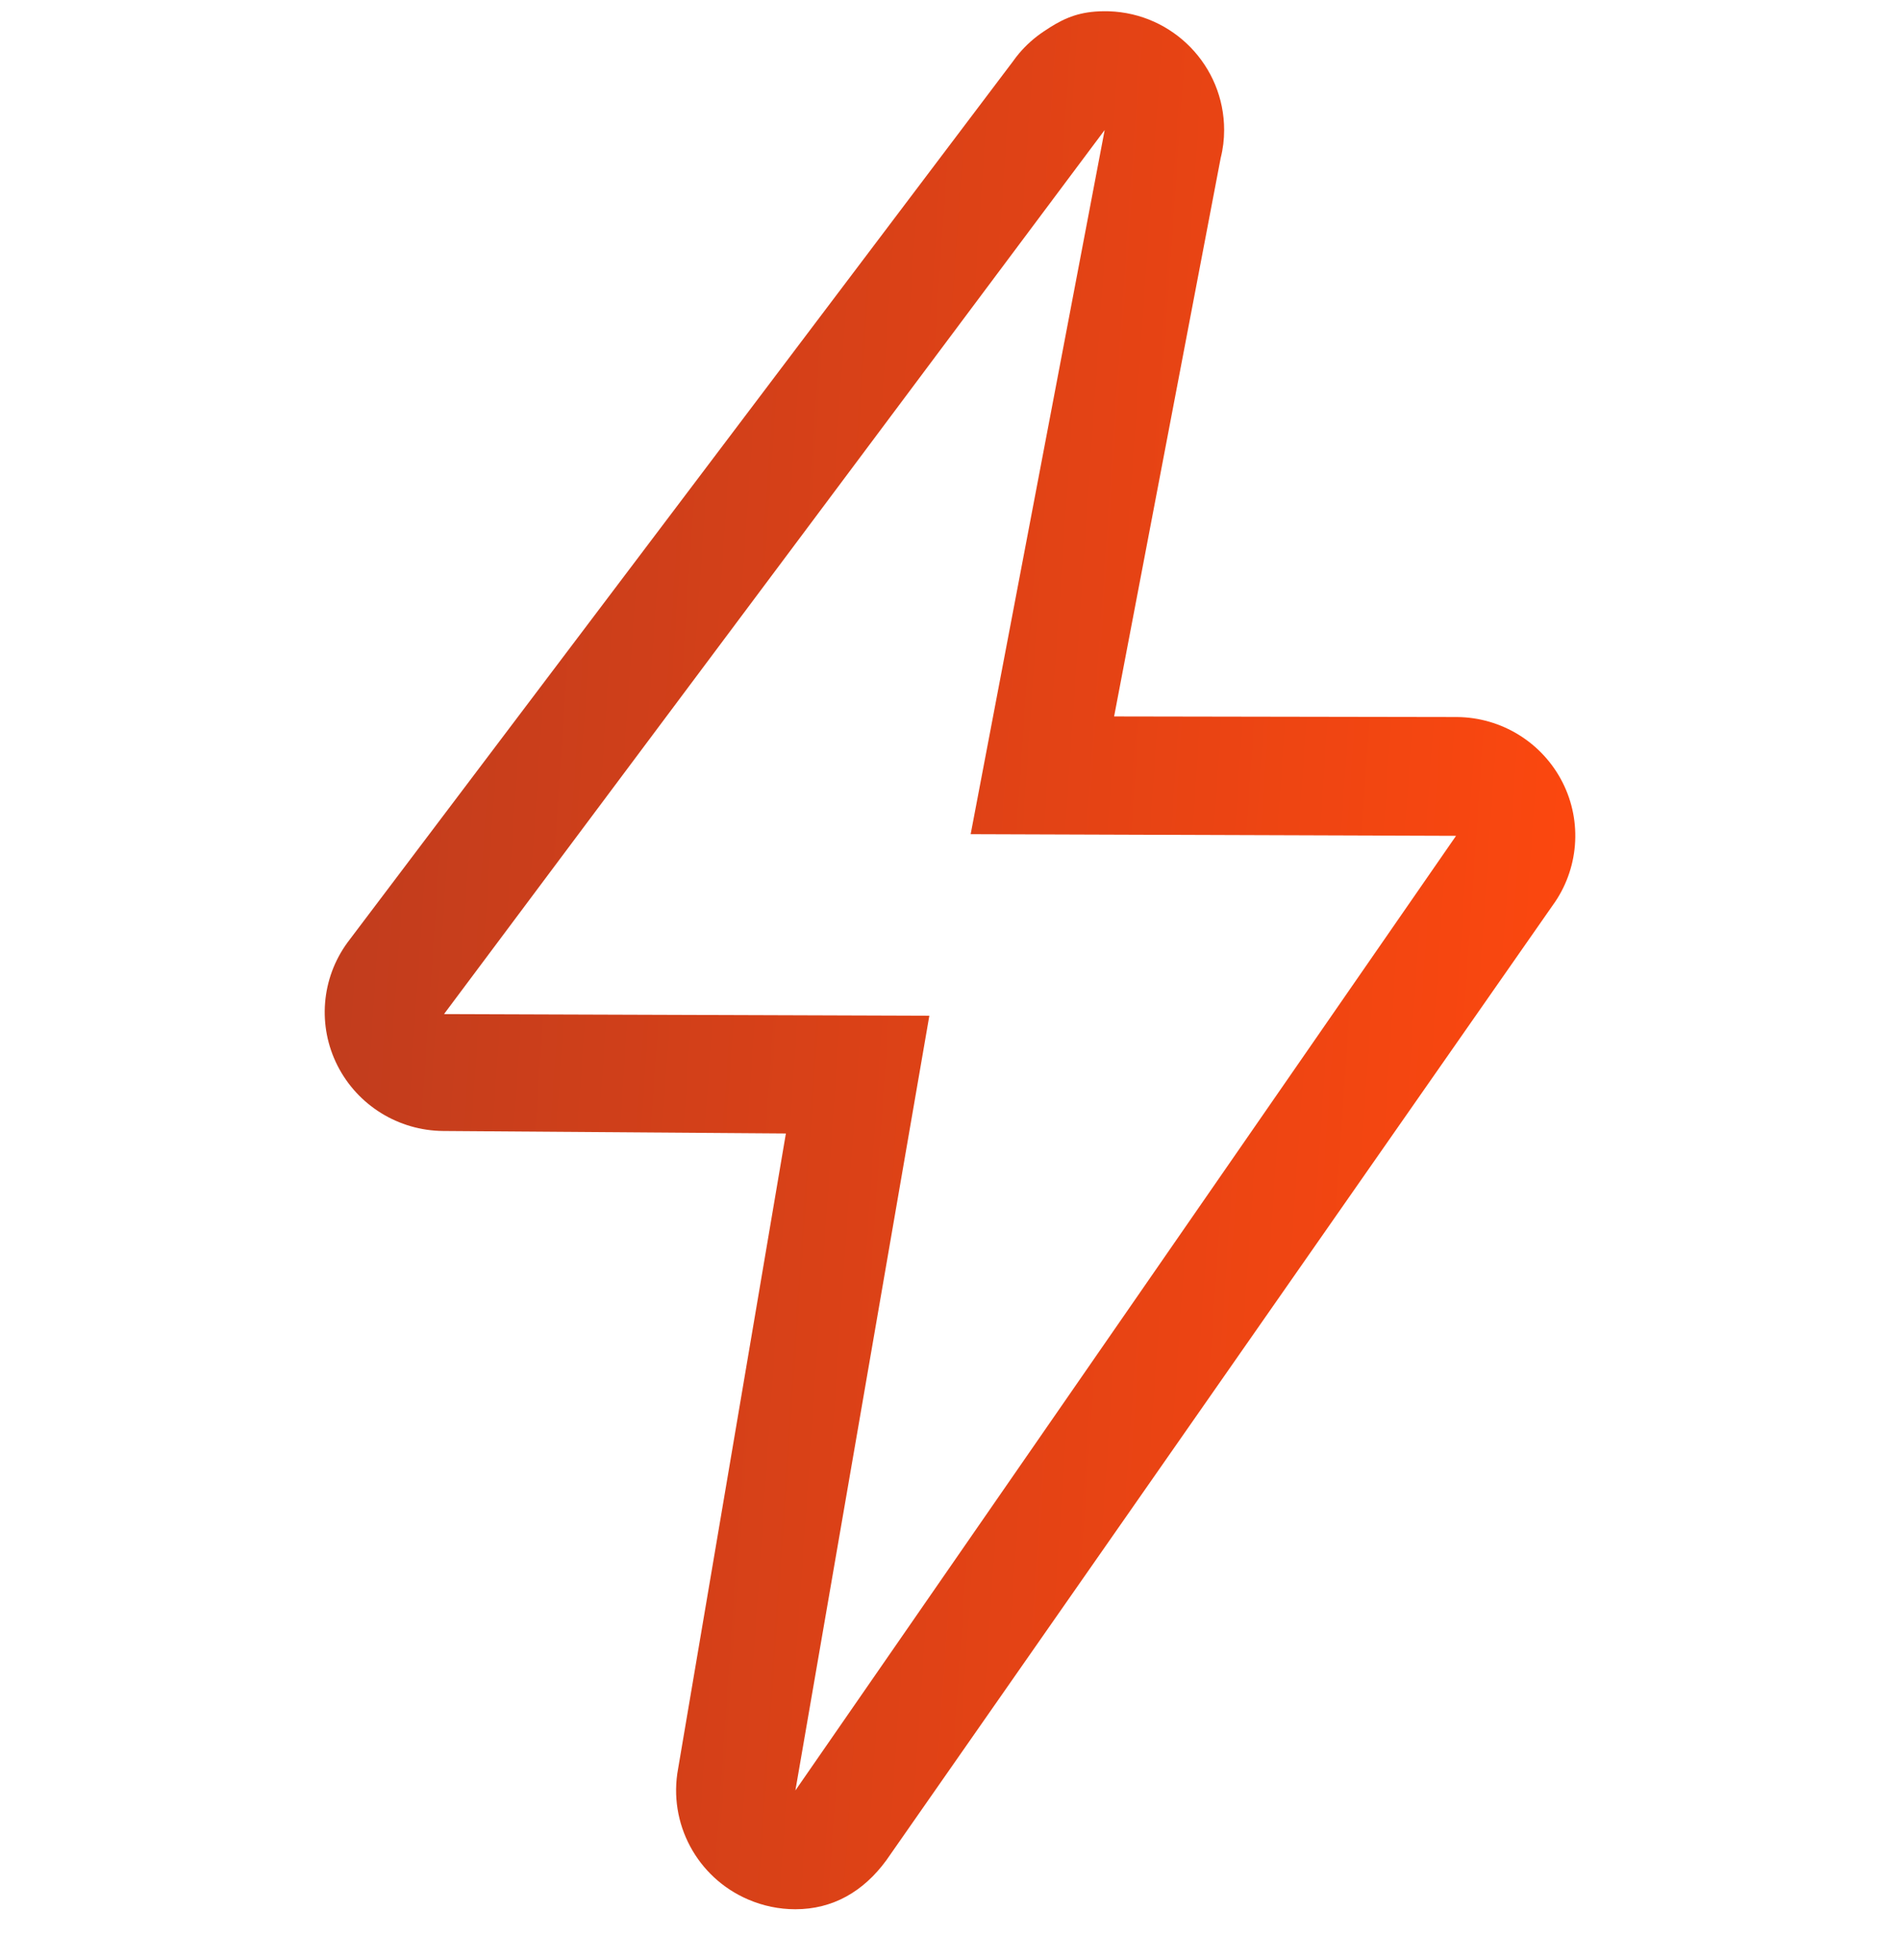 <?xml version="1.0" encoding="UTF-8"?> <svg xmlns="http://www.w3.org/2000/svg" width="32" height="33" viewBox="0 0 32 33" fill="none"> <g clip-path="url(#clip0_425_184)"> <path d="M18.605 2.189L16.348 14.044L24.523 14.072L13.396 30.144L15.652 17.101L7.478 17.073L18.605 2.189ZM18.606 0.189C18.552 0.189 18.498 0.191 18.445 0.195C18.092 0.223 17.858 0.341 17.581 0.528C17.424 0.632 17.283 0.758 17.162 0.901C17.126 0.944 17.091 0.989 17.059 1.035L5.853 15.867C5.41 16.473 5.345 17.273 5.685 17.942C6.025 18.611 6.711 19.035 7.464 19.041L13.236 19.083L11.421 29.776C11.249 30.695 11.739 31.611 12.601 31.98C12.852 32.088 13.122 32.144 13.395 32.144C14.024 32.144 14.54 31.849 14.928 31.319L26.148 15.246C26.59 14.64 26.655 13.838 26.316 13.171C25.976 12.502 25.29 12.077 24.537 12.072L18.764 12.062L20.559 2.659C20.598 2.506 20.617 2.348 20.617 2.189C20.617 1.107 19.755 0.225 18.677 0.19C18.653 0.189 18.63 0.189 18.606 0.189L18.606 0.189Z" fill="url(#paint0_linear_425_184)"></path> </g> <defs> <linearGradient id="paint0_linear_425_184" x1="5.469" y1="0.189" x2="28.614" y2="1.776" gradientUnits="userSpaceOnUse"> <stop stop-color="#BE3C1E"></stop> <stop offset="1" stop-color="#FF480E"></stop> </linearGradient> <clipPath id="clip0_425_184"> <rect width="32" height="32" fill="white" transform="translate(0 0.167)"></rect> </clipPath> </defs> </svg> 